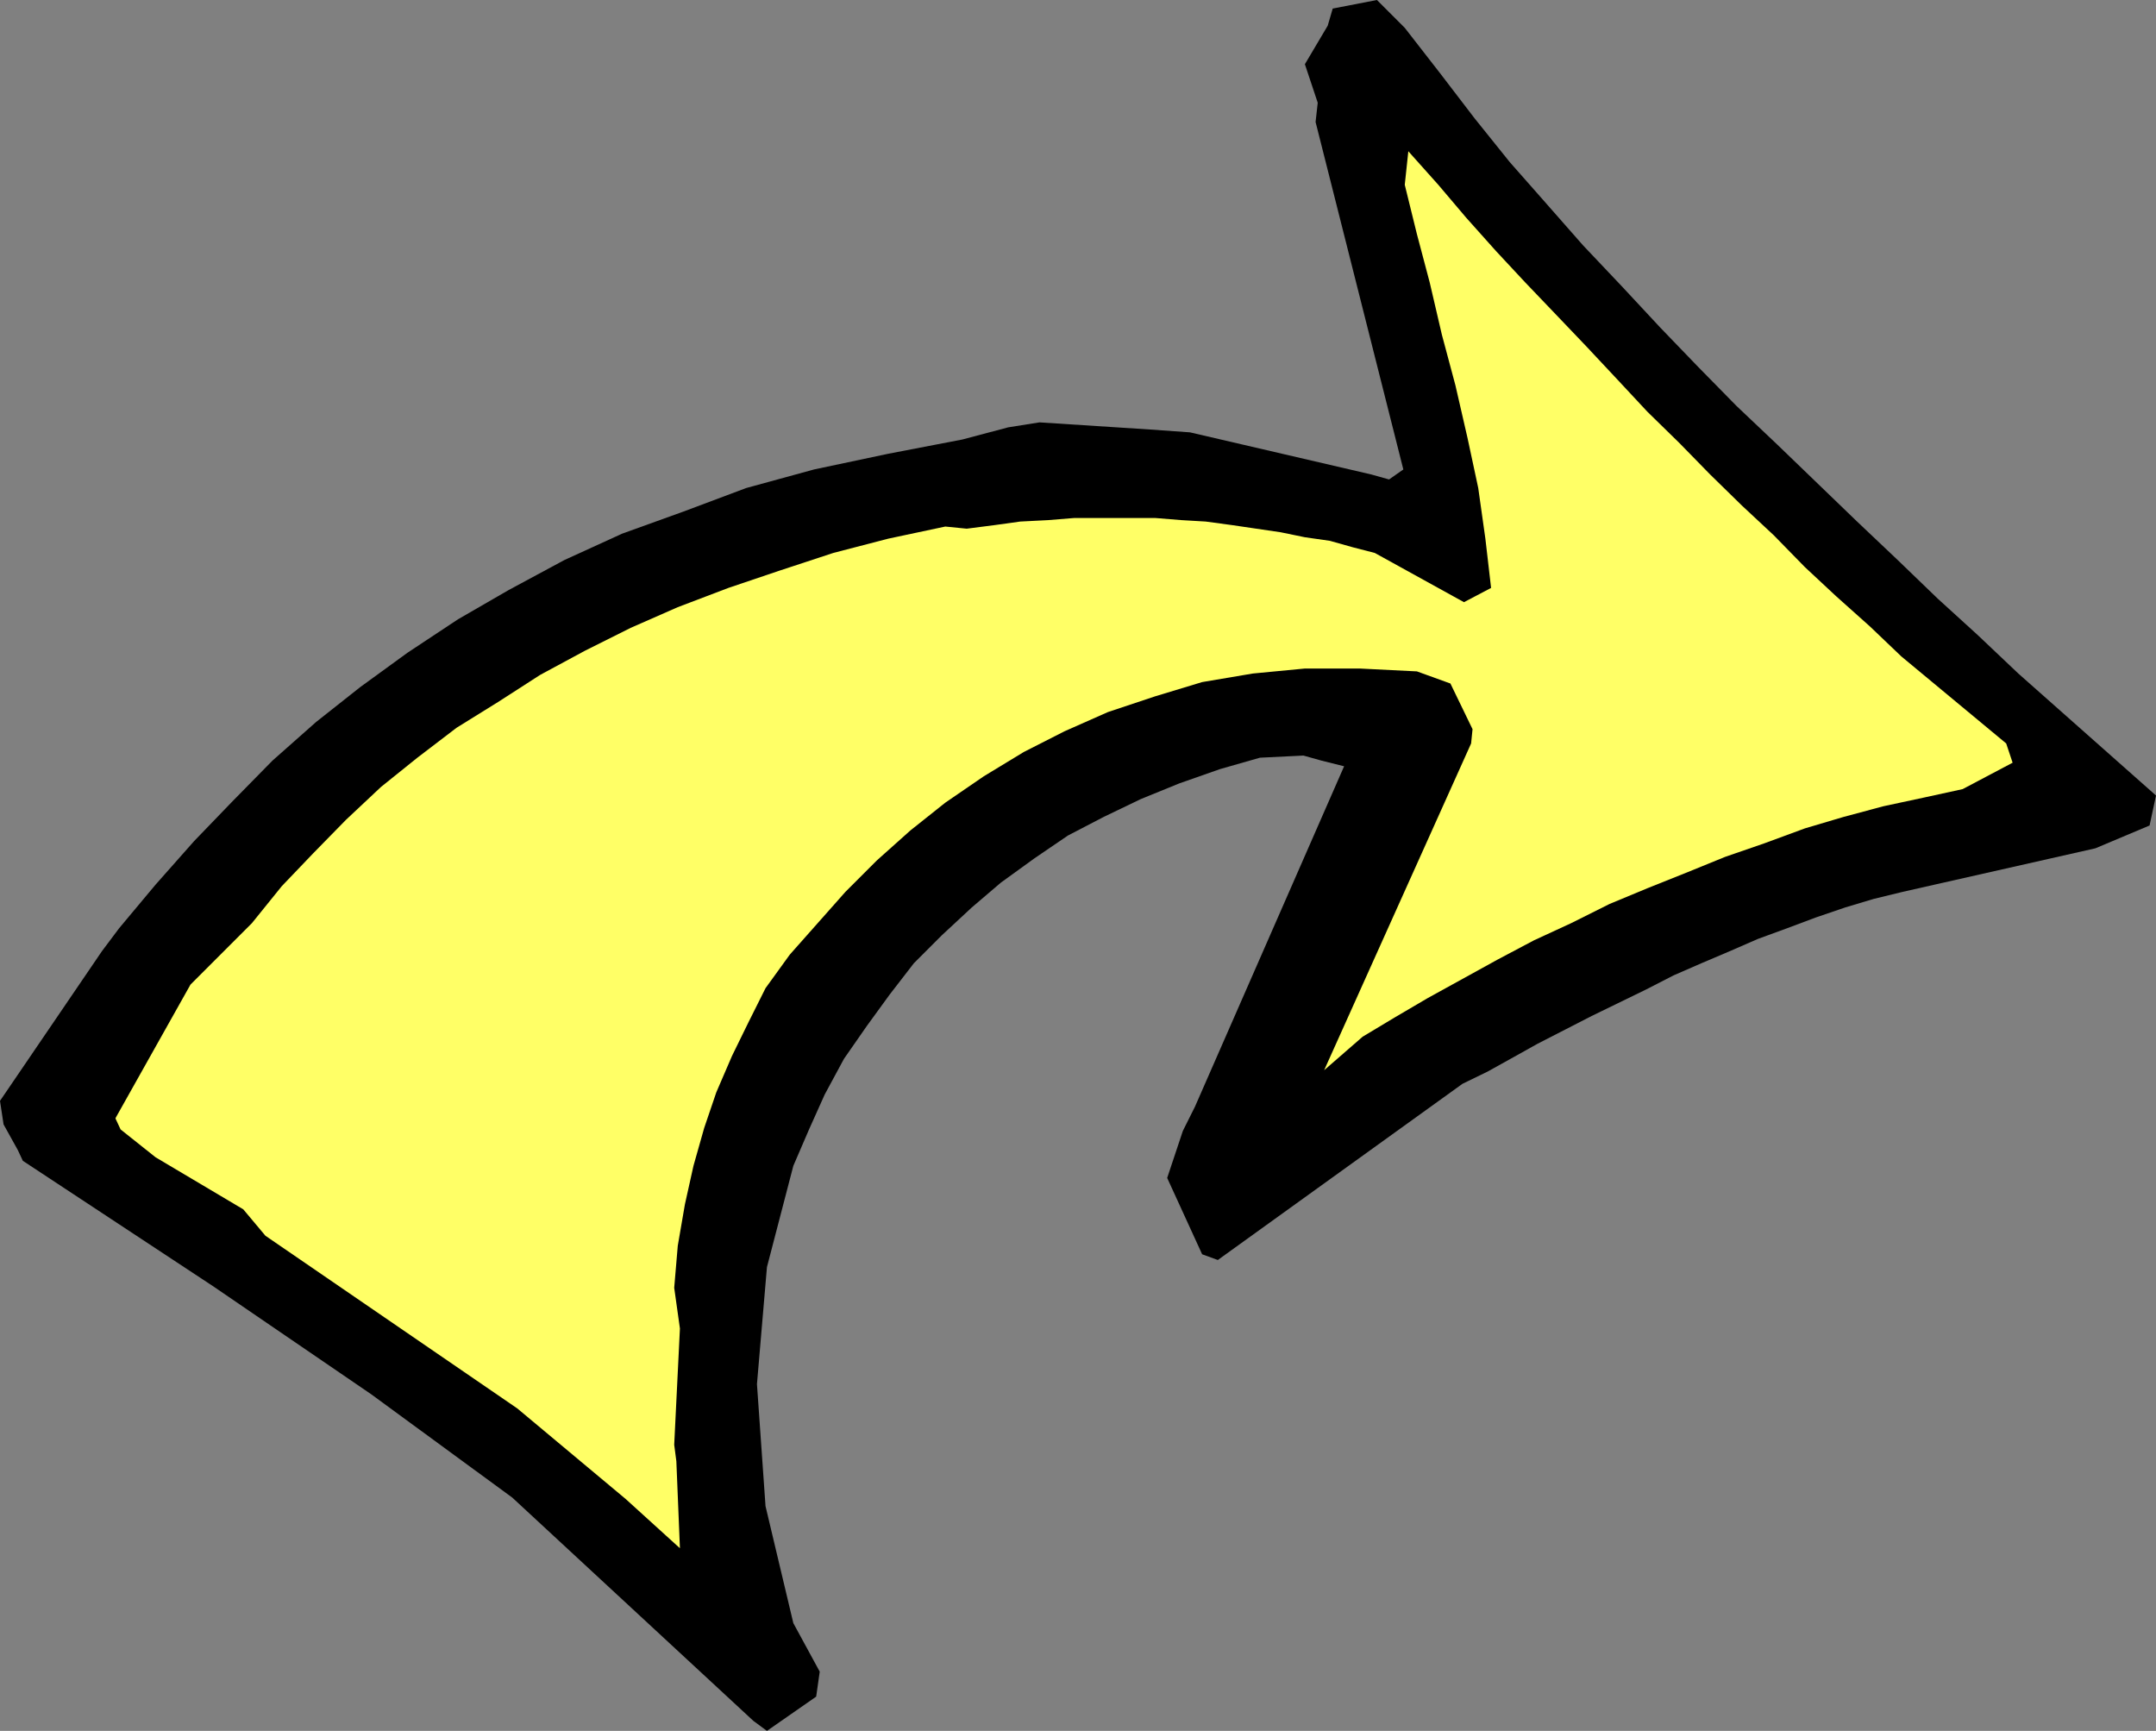 <?xml version="1.0" encoding="UTF-8" standalone="no"?>
<svg
   version="1.0"
   width="129.21mm"
   height="103.722mm"
   id="svg2"
   sodipodi:docname="Arrow 0060.wmf"
   xmlns:inkscape="http://www.inkscape.org/namespaces/inkscape"
   xmlns:sodipodi="http://sodipodi.sourceforge.net/DTD/sodipodi-0.dtd"
   xmlns="http://www.w3.org/2000/svg"
   xmlns:svg="http://www.w3.org/2000/svg">
  <rect width="100%" height="100%" fill="#808080" stroke="none"/>
  <sodipodi:namedview
     id="namedview2"
     pagecolor="#ffffff"
     bordercolor="#000000"
     borderopacity="0.25"
     inkscape:showpageshadow="2"
     inkscape:pageopacity="0.0"
     inkscape:pagecheckerboard="0"
     inkscape:deskcolor="#d1d1d1"
     inkscape:document-units="mm" />
  <defs
     id="defs1">
    <pattern
       id="WMFhbasepattern"
       patternUnits="userSpaceOnUse"
       width="6"
       height="6"
       x="0"
       y="0" />
  </defs>
  <path
     style="fill:#000000;fill-opacity:1;fill-rule:evenodd;stroke:none"
     d="M 4.04,260.484 0.808,254.667 0,249.334 l 23.109,-33.934 3.878,-5.171 8.242,-9.857 8.726,-9.857 8.726,-9.049 9.05,-9.211 9.858,-8.726 10.019,-7.918 10.666,-7.756 11.474,-7.595 11.474,-6.625 12.605,-6.787 13.09,-5.979 13.898,-5.009 14.221,-5.332 15.352,-4.201 16.806,-3.555 16.806,-3.232 10.342,-2.747 7.11,-1.131 25.048,1.616 9.05,0.646 41.046,9.534 4.04,1.131 3.232,-2.262 -19.877,-78.695 0.485,-4.363 -2.909,-8.726 5.171,-8.726 1.131,-3.878 L 311.888,0 l 6.302,6.302 7.918,10.18 7.918,10.342 7.918,9.857 8.403,9.534 8.242,9.372 8.726,9.211 8.726,9.372 8.565,8.887 8.726,8.887 9.211,8.726 9.05,8.726 9.05,8.726 9.211,8.726 9.05,8.726 9.05,8.241 9.211,8.726 31.189,27.632 -1.454,6.787 -12.282,5.171 -43.632,9.857 -6.626,1.616 -6.464,1.939 -6.626,2.262 -6.464,2.424 -6.626,2.424 -6.302,2.747 -6.464,2.747 -6.302,2.747 -6.302,3.232 -6.302,3.07 -5.979,2.909 -5.979,3.07 -6.302,3.232 -5.494,3.07 -5.818,3.232 -5.656,2.747 -55.429,39.913 -3.555,-1.293 -7.918,-17.29 3.555,-10.665 2.747,-5.494 33.774,-77.079 -5.171,-1.293 -4.04,-1.131 -9.858,0.485 -9.05,2.585 -9.211,3.232 -8.726,3.555 -8.403,4.04 -8.08,4.201 -7.595,5.171 -7.595,5.494 -6.626,5.656 -6.787,6.302 -6.302,6.302 -5.494,7.11 -5.171,7.11 -5.171,7.433 -4.363,8.08 -3.555,7.918 -3.555,8.241 -5.979,22.946 -2.262,26.501 1.939,27.632 6.302,26.501 5.979,10.988 -0.808,5.656 -11.15,7.756 -3.07,-2.262 L 116.029,339.179 84.032,315.748 48.318,291.348 5.171,262.908 4.04,260.484 Z"
     id="path1" />
  <path
     style="fill:#ffff66;fill-opacity:1;fill-rule:evenodd;stroke:none"
     d="m 26.179,253.213 16.968,-30.217 13.898,-13.897 6.787,-8.403 7.11,-7.433 7.434,-7.595 7.918,-7.433 8.242,-6.625 8.888,-6.787 9.373,-5.817 9.534,-6.14 10.181,-5.494 10.342,-5.171 10.666,-4.686 11.474,-4.363 11.474,-3.878 12.282,-4.04 12.443,-3.232 12.928,-2.747 4.848,0.485 6.302,-0.808 5.818,-0.808 6.302,-0.323 5.979,-0.485 h 5.979 6.302 5.979 l 5.979,0.485 5.494,0.323 5.979,0.808 5.494,0.808 5.494,0.808 5.494,1.131 5.656,0.808 5.171,1.454 5.01,1.293 20.2,11.15 6.141,-3.232 -1.293,-11.15 -1.616,-11.473 -2.424,-11.311 -2.747,-11.958 -3.07,-11.473 -2.747,-11.796 -2.909,-10.988 -2.747,-11.15 0.808,-7.595 6.787,7.595 6.302,7.433 6.787,7.595 6.626,7.11 7.11,7.433 6.787,7.11 7.11,7.595 6.626,7.11 7.272,7.11 6.949,7.11 7.272,7.11 7.11,6.625 7.11,7.272 7.11,6.625 7.595,6.787 7.11,6.787 23.755,19.714 1.454,4.363 -11.312,5.979 -8.888,1.939 -9.05,1.939 -9.05,2.424 -8.726,2.585 -9.211,3.393 -8.888,3.07 -8.726,3.555 -8.888,3.555 -8.565,3.555 -8.726,4.363 -8.403,3.878 -8.242,4.363 -7.918,4.363 -7.918,4.363 -7.434,4.363 -7.272,4.363 -8.726,7.595 33.29,-74.009 0.323,-3.232 -5.01,-10.342 -7.595,-2.747 -12.928,-0.646 h -12.443 l -11.797,1.131 -11.474,1.939 -10.666,3.232 -10.666,3.555 -9.858,4.363 -9.211,4.686 -9.05,5.494 -8.726,5.979 -7.918,6.302 -7.595,6.787 -7.11,7.11 -6.302,7.11 -6.302,7.11 -5.494,7.595 -3.878,7.756 -3.717,7.595 -3.555,8.241 -2.747,8.08 -2.424,8.564 -1.939,8.726 -1.616,9.372 -0.808,9.534 1.293,9.211 -1.293,26.339 0.485,3.717 0.808,19.714 -12.282,-11.15 -24.563,-20.522 -57.045,-39.105 -5.01,-5.979 -19.877,-11.796 -7.918,-6.302 -1.131,-2.424 v 0 z"
     id="path2" />
</svg>
